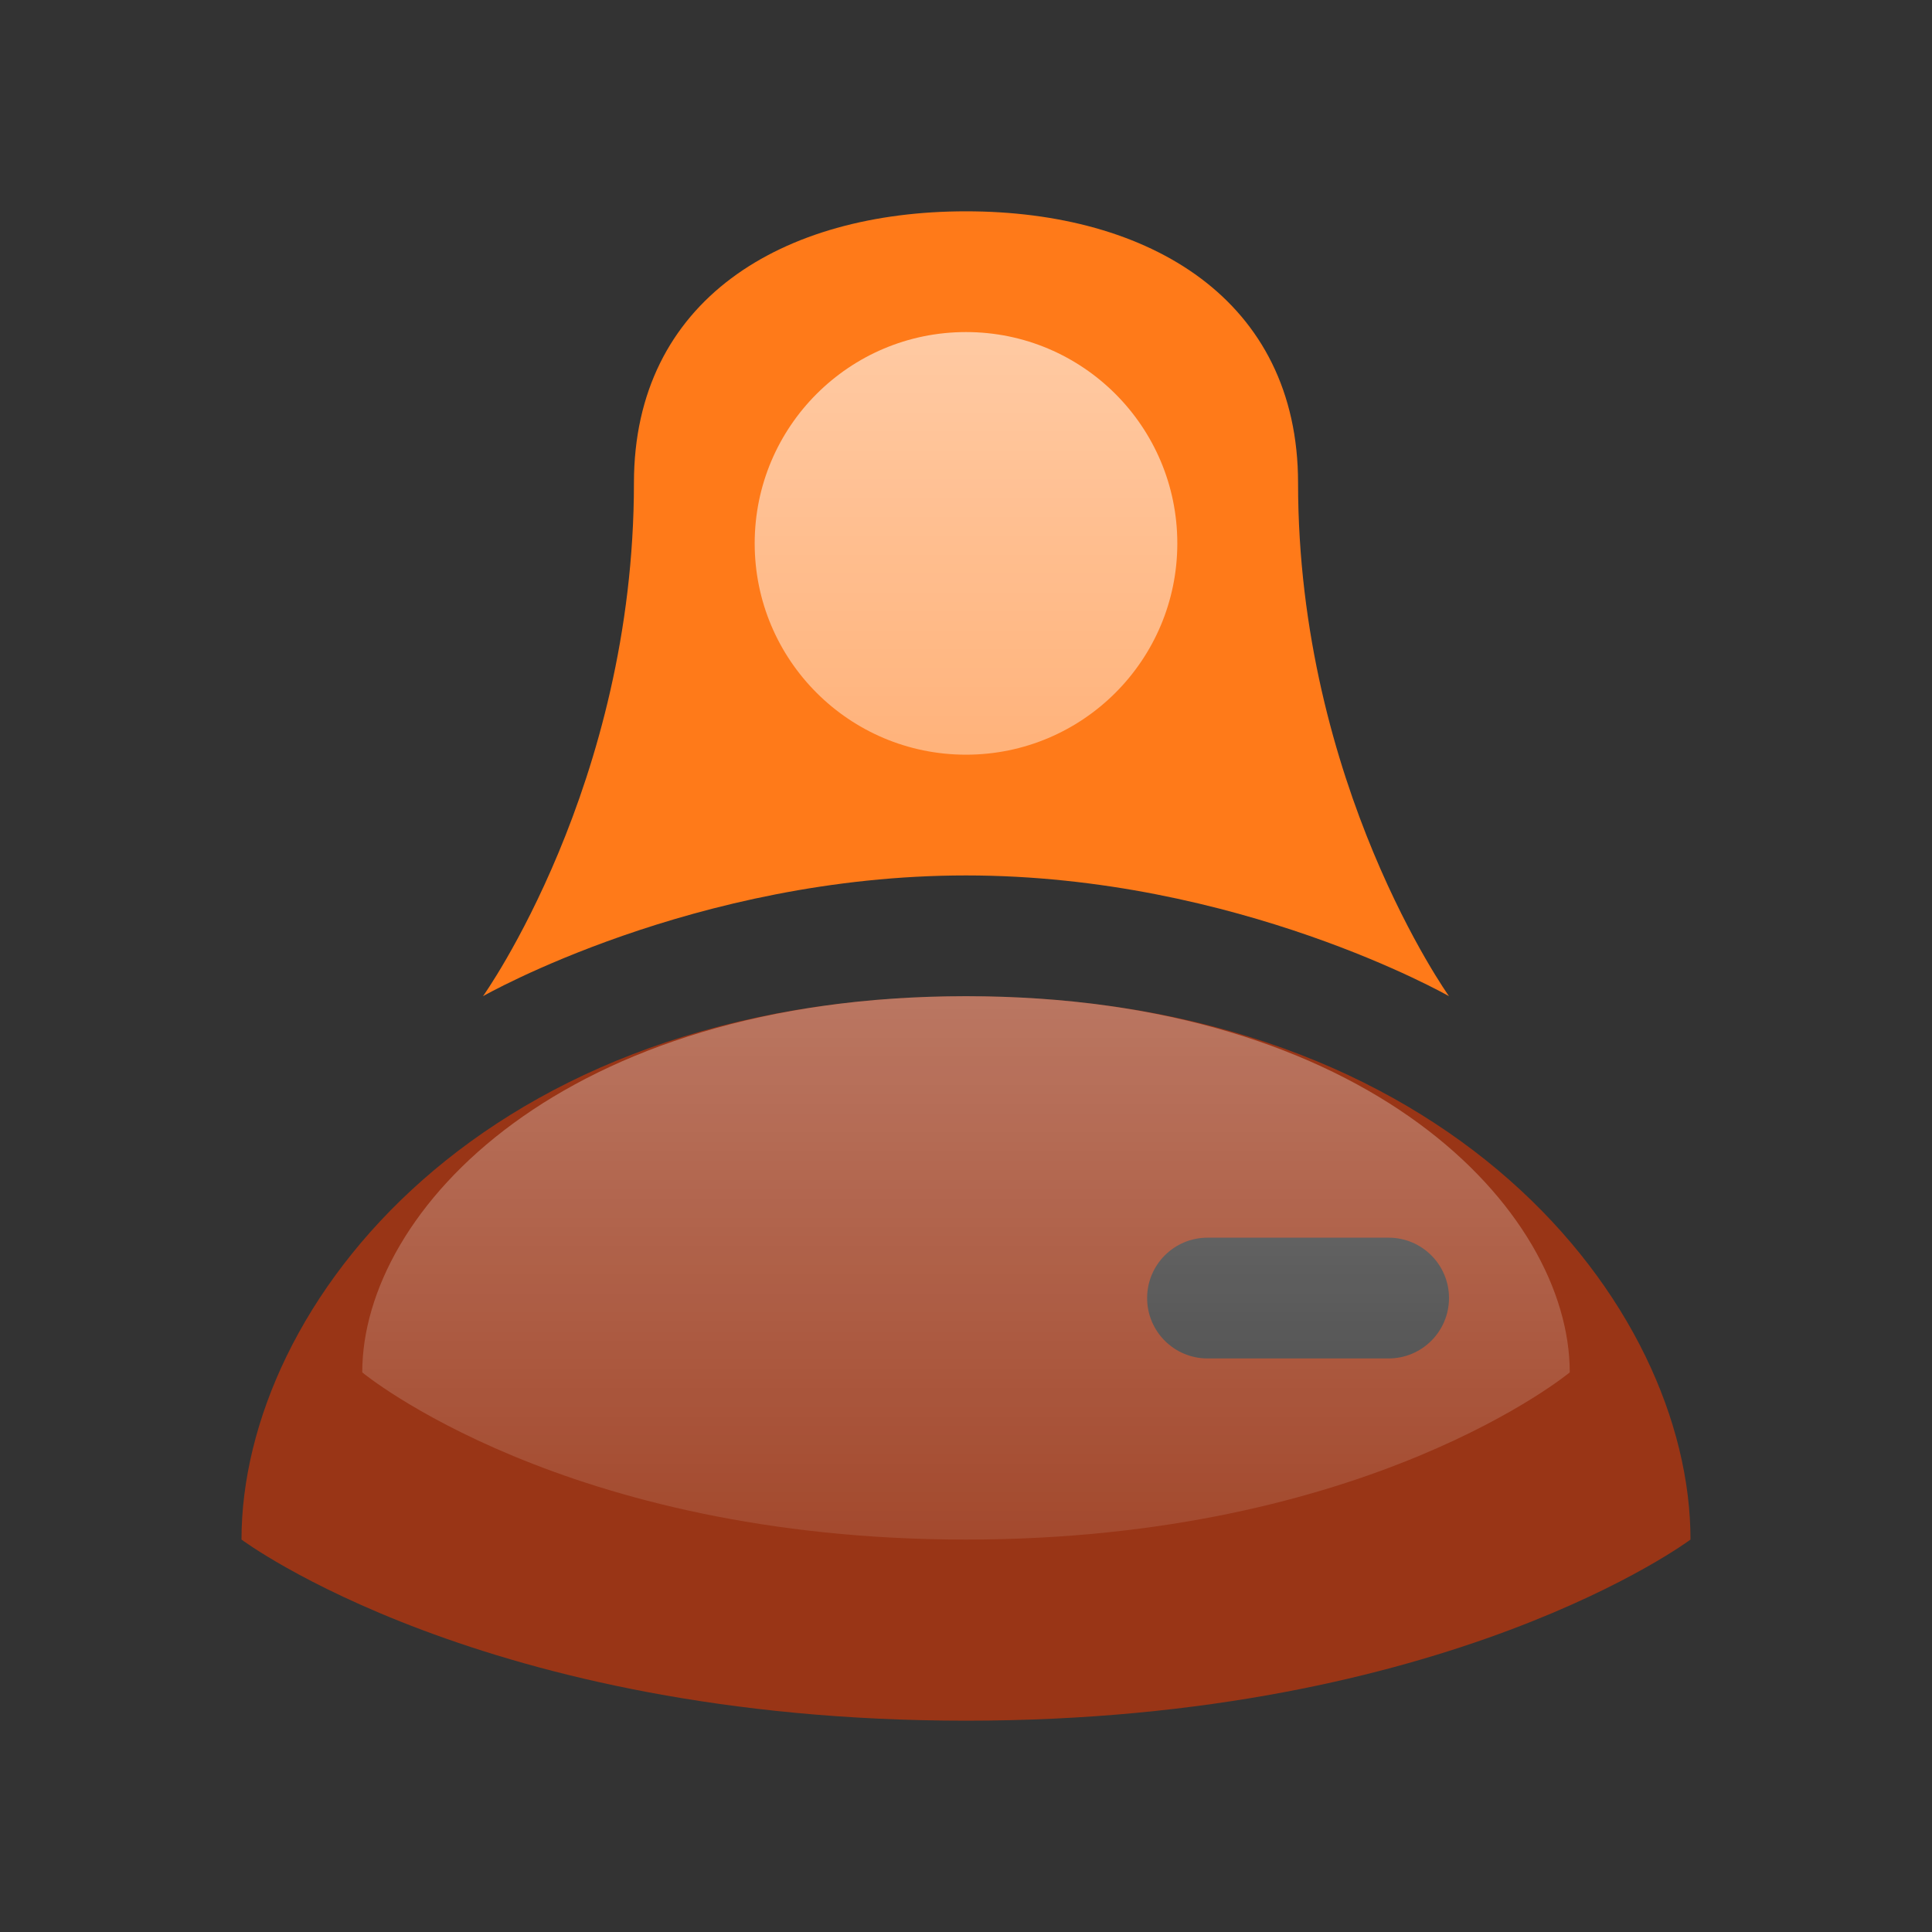 <svg width="64" height="64" viewBox="0 0 64 64" fill="none" xmlns="http://www.w3.org/2000/svg">
<rect x="0" y="0" width="64" height="64" fill="#333333" stroke="none"/>
<path fill-rule="evenodd" clip-rule="evenodd" d="M8 51C8 43.235 16 33 32 33C48 33 56 43.235 56 51C56 51 48 57 32 57C16 57 8 51 8 51ZM40 41C38.895 41 38 41.895 38 43C38 44.105 38.895 45 40 45H46C47.105 45 48 44.105 48 43C48 41.895 47.105 41 46 41H40Z" fill="#993516"/>
<path d="M21 16C21 9.925 25.925 7 32 7C38.075 7 43 9.925 43 16C43 26 48 33 48 33C48 33 41 29 32 29C23 29 16 33 16 33C16 33 21 26 21 16Z" fill="#FF7A19"/>
<path d="M32 25C35.866 25 39 21.866 39 18C39 14.134 35.866 11 32 11C28.134 11 25 14.134 25 18C25 21.866 28.134 25 32 25Z" fill="url(#paint0_linear)"/>
<path d="M12 45.462C12 40.086 18.667 33 32 33C45.333 33 52 40.086 52 45.462C52 45.462 45.333 51 32 51C18.667 51 12 45.462 12 45.462Z" fill="url(#paint1_linear)"/>
<defs>
<linearGradient id="paint0_linear" x1="32" y1="11" x2="32" y2="51" gradientUnits="userSpaceOnUse">
<stop stop-color="white" stop-opacity="0.6"/>
<stop offset="1" stop-color="white" stop-opacity="0.1"/>
</linearGradient>
<linearGradient id="paint1_linear" x1="32" y1="11" x2="32" y2="51" gradientUnits="userSpaceOnUse">
<stop stop-color="white" stop-opacity="0.6"/>
<stop offset="1" stop-color="white" stop-opacity="0.1"/>
</linearGradient>
</defs>
</svg>
